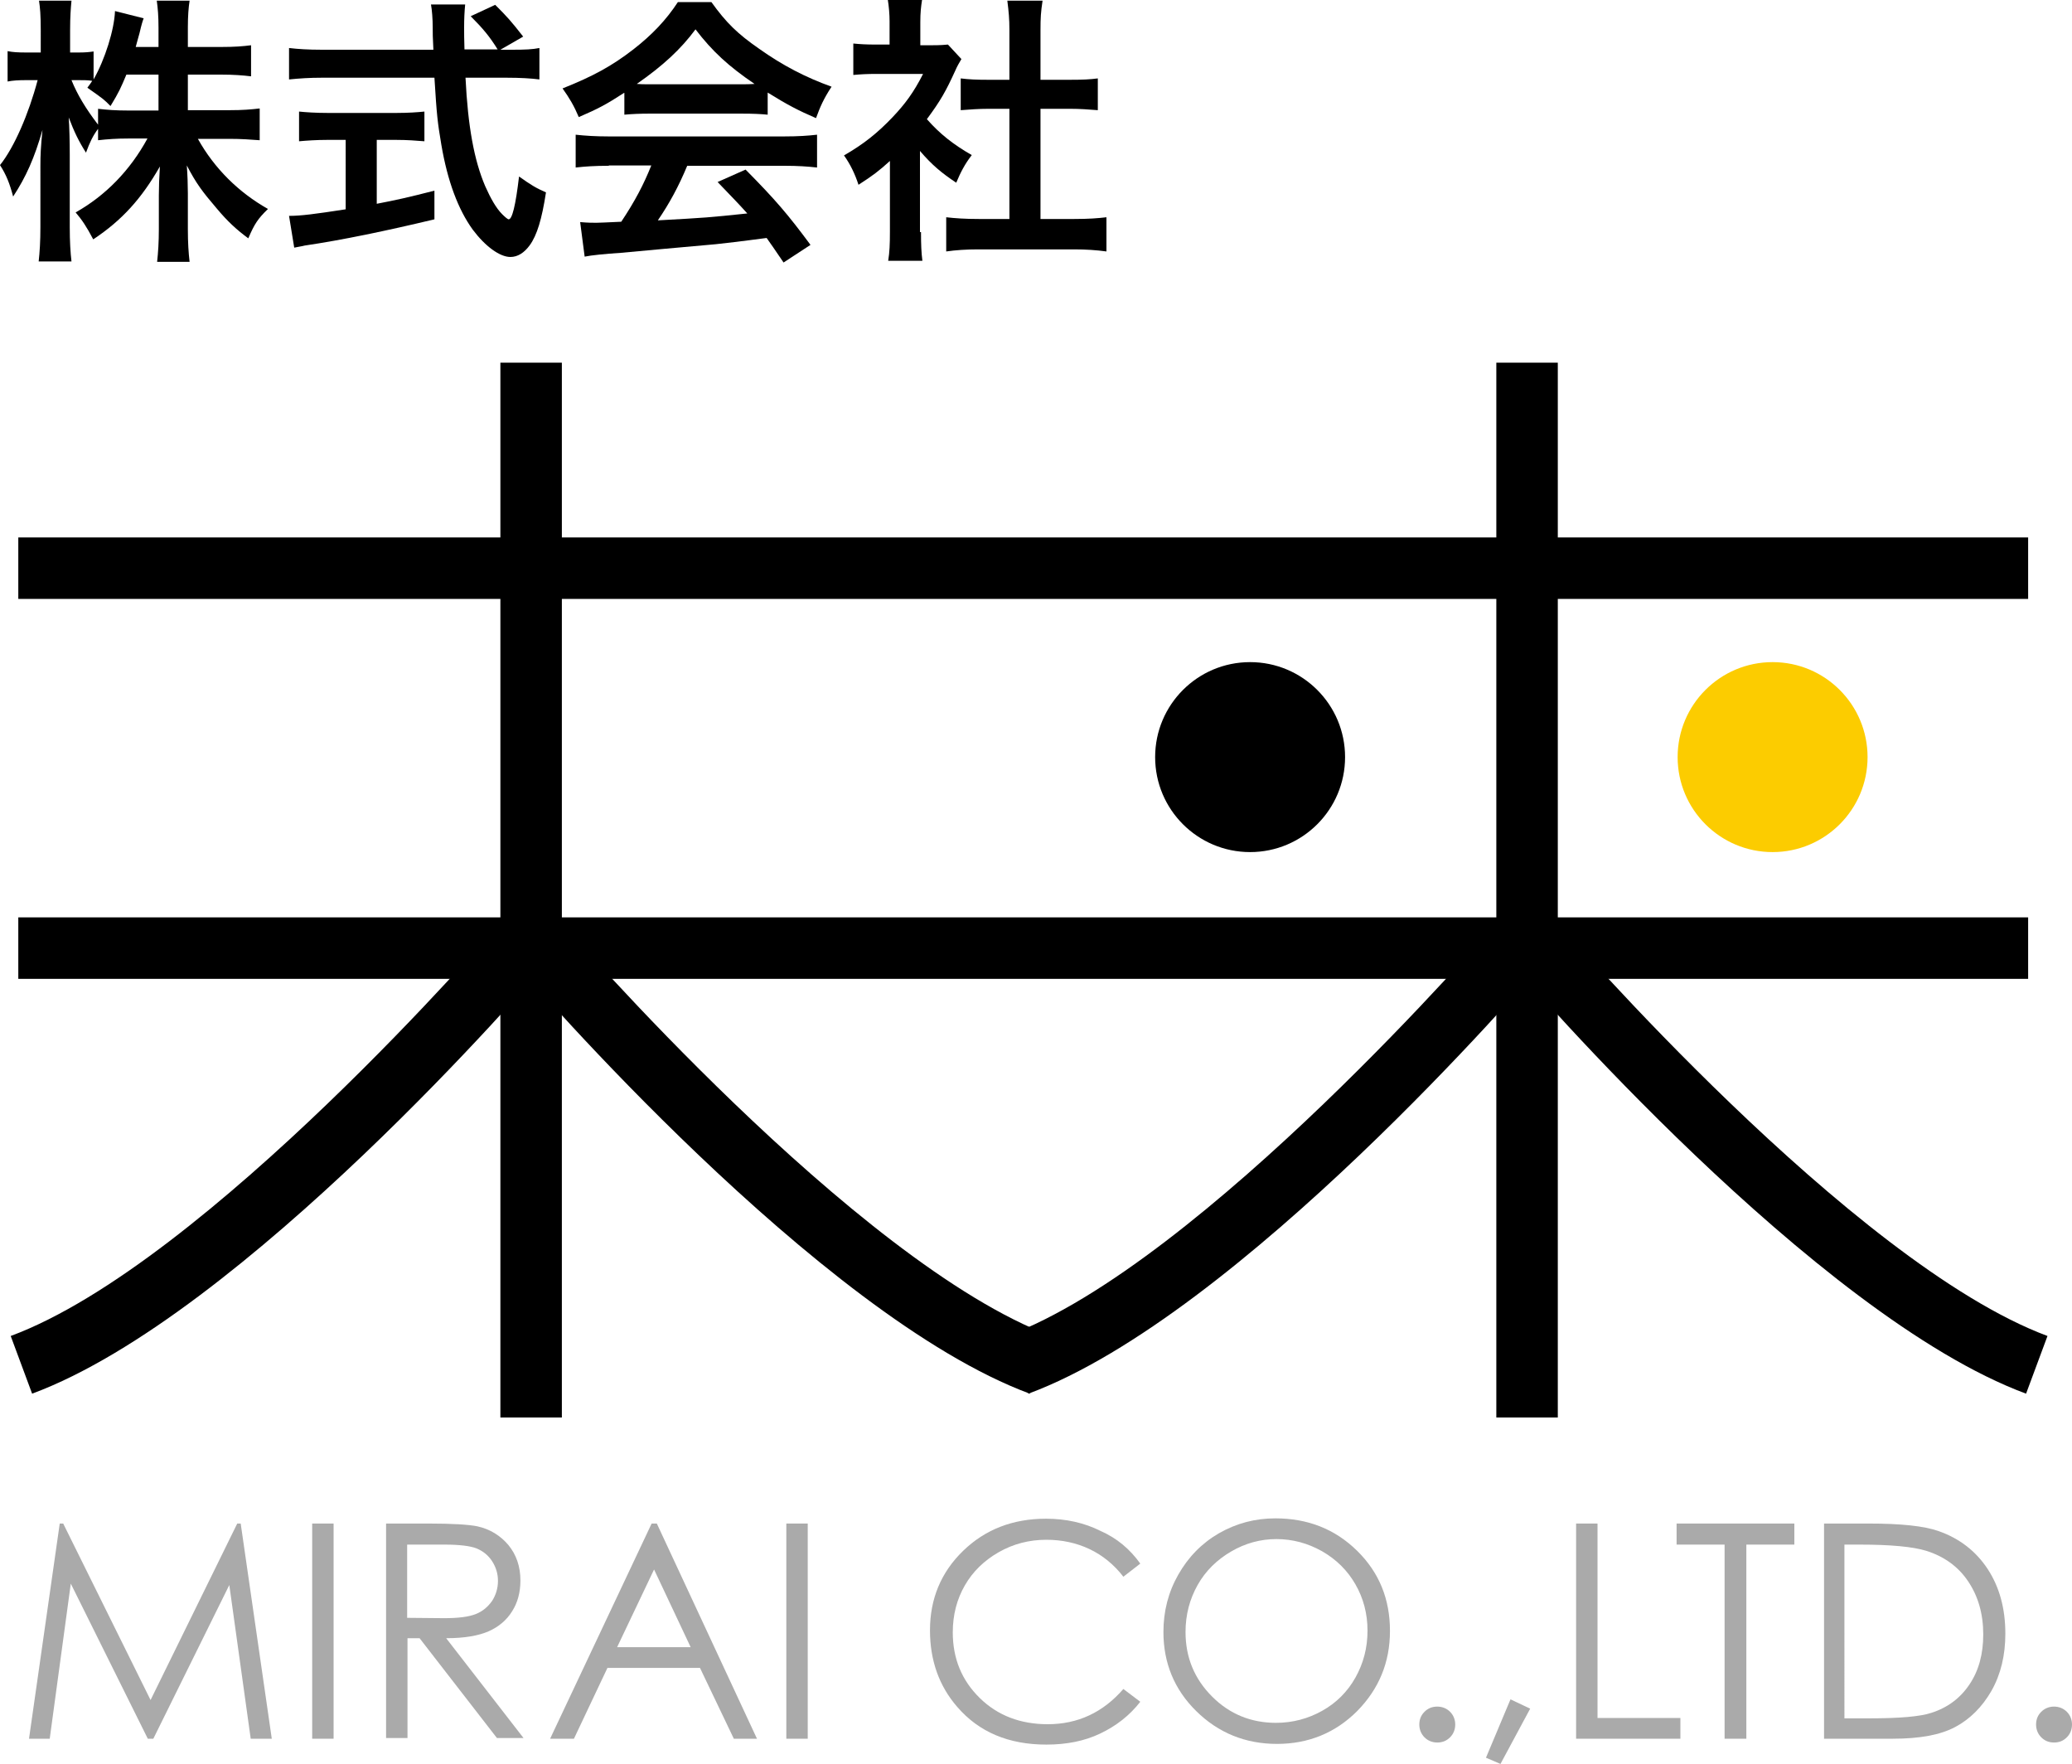 <?xml version="1.0" encoding="utf-8"?>
<!-- Generator: Adobe Illustrator 27.4.1, SVG Export Plug-In . SVG Version: 6.00 Build 0)  -->
<svg version="1.1" id="レイヤー_1" xmlns="http://www.w3.org/2000/svg" xmlns:xlink="http://www.w3.org/1999/xlink" x="0px"
	 y="0px" viewBox="0 0 600 510.7" style="enable-background:new 0 0 600 510.7;" xml:space="preserve">
<style type="text/css">
	.st0{fill:#FCCC00;}
	.st1{fill:#AAAAAA;}
</style>
<g>
	<rect x="5.3" y="155.6" width="582" height="17.8"/>
	<rect x="5.3" y="265.6" width="582" height="17.8"/>
	<rect x="144.9" y="105" width="17.8" height="305.4"/>
	<rect x="433.3" y="105" width="17.8" height="305.4"/>
	<path d="M9.3,403.5l-6.2-16.7c56.6-21,140.6-118.3,141.4-119.3l13.5,11.6C154.5,283.3,70.2,380.9,9.3,403.5z"/>
	<path d="M298.2,403.5c-61-22.6-145.2-120.2-148.7-124.4l13.5-11.6c0.8,1,84.8,98.2,141.4,119.3L298.2,403.5z"/>
	<path d="M297.8,403.5l-6.2-16.7c56.6-21,140.6-118.3,141.4-119.3l13.5,11.6C443,283.3,358.8,380.9,297.8,403.5z"/>
	<path d="M586.7,403.5c-61-22.6-145.2-120.2-148.7-124.4l13.5-11.6c0.8,1,84.8,98.2,141.4,119.3L586.7,403.5z"/>
	<circle cx="362" cy="219.2" r="27.5"/>
	<circle class="st0" cx="513.3" cy="219.2" r="27.5"/>
</g>
<g>
	<path d="M54.4,31.9h12.1c3.8,0,6.1-0.2,8.7-0.5v9.2c-2.7-0.2-5.3-0.4-8.8-0.4h-9.1c4.8,8.6,11.8,15.5,20.3,20.3
		c-2.9,2.8-3.9,4.3-5.7,8.5c-3.4-2.5-6-4.9-9.1-8.6c-4.2-4.9-6-7.3-8.7-12.5c0.2,2.8,0.3,5.7,0.3,8.1v10.3c0,4,0.2,6.9,0.5,9.5h-9.4
		c0.3-2.7,0.5-5.7,0.5-9.5v-9.7c0-2.3,0.1-5.2,0.3-8.4c-5.3,9.3-11,15.6-19.3,21.1c-2-3.8-3.3-5.7-5.1-7.8
		c8.7-4.9,15.8-12.2,20.8-21.4h-5.4c-3.6,0-6.2,0.2-8.9,0.5v-3.3c-1.5,2-2.4,3.9-3.5,6.9c-2.1-3.3-3.4-6-5-10.2
		c0.2,2.7,0.3,7.2,0.3,10.8v20.9c0,4.3,0.2,7.4,0.5,10h-9.5c0.3-2.7,0.5-5.8,0.5-10V48.1c0-3.3,0.1-5.4,0.6-10.5
		C10,45.7,7.5,51.3,3.8,56.9c-1-3.8-2-6.3-3.8-9.1C4.1,42.7,8.3,33,10.9,23.2H7.7c-2.4,0-4,0.1-5.5,0.4v-8.8
		c1.4,0.3,2.9,0.4,5.5,0.4h4.1V8.6c0-4.2-0.2-6.4-0.5-8.4h9.4c-0.2,2.1-0.4,4.6-0.4,8.4v6.6h2.4c2,0,3-0.1,4.4-0.3v8.1
		c3.3-5.8,6-14.4,6.2-19.8l8.3,2.1C41.3,6.1,41,7,40.4,9.6c-0.5,1.9-0.7,2.4-1.1,4h6.6V8c0-3.4-0.2-5.6-0.5-7.8h9.5
		c-0.3,2-0.5,4.3-0.5,7.8v5.6H64c4,0,6.4-0.2,8.7-0.5v9c-2.4-0.3-5.1-0.5-8.7-0.5h-9.6V31.9z M36.6,21.6c-1.6,3.8-2.1,5-4.6,9.1
		c-2-2-2-2-6.7-5.3c0.7-1,1-1.3,1.4-2c-1.1-0.2-2.5-0.2-4-0.2h-2c1.7,4.2,4.1,8.2,7.7,12.9v-4.6c2.6,0.3,5,0.5,8.9,0.5h8.6V21.6
		H36.6z"/>
	<path d="M148.3,14.4c3.8,0,5.9-0.1,7.9-0.5V23c-2.3-0.3-5.5-0.5-9.5-0.5h-11.9c0.7,14.2,2.5,23.9,5.7,31.4c1.6,3.6,3.2,6.4,4.9,8.1
		c0.8,0.8,1.6,1.5,1.9,1.5c1,0,2-3.9,3-12.4c3.4,2.4,4.8,3.3,7.8,4.6c-1.2,7.8-2.6,12.4-4.7,15.3c-1.6,2.2-3.5,3.4-5.6,3.4
		c-3.1,0-7.3-3.1-10.9-7.9c-4.2-5.8-7.3-14-9.1-24.6c-1.1-6.6-1.3-8.1-2-19.4H93.2c-3.6,0-6.5,0.2-9.5,0.5v-9.1
		c2.5,0.3,5.5,0.5,9.5,0.5h32.3c-0.2-4.2-0.2-4.2-0.2-6.7c0-2-0.2-4.9-0.5-6.4h9.9c-0.2,2-0.3,4.2-0.3,6.6c0,1.4,0,3.8,0.1,6.4h9.6
		c-2.3-3.7-4.2-6-7.8-9.6l7.1-3.3c3.5,3.5,4.5,4.6,8.1,9.2l-6.6,3.8H148.3z M94.8,40.5c-3.1,0-6,0.2-8.2,0.4v-8.6
		c2,0.2,4.8,0.4,8.4,0.4h19.7c3.6,0,6.2-0.2,8.2-0.4v8.6c-2.4-0.2-5.1-0.4-8.2-0.4h-5.6V59c5.7-1.1,8.9-1.8,16.7-3.8v8.3
		c-13.8,3.3-26.7,6-37.6,7.6c-0.7,0.2-1.6,0.3-3,0.6l-1.5-9.2c3.4,0,7.3-0.5,16.4-1.9V40.5H94.8z"/>
	<path d="M180.7,26.9c-5.1,3.3-7.3,4.5-13.1,7c-1.4-3.3-2.7-5.5-4.7-8.3c8.8-3.5,14.3-6.5,20.5-11.3c5.4-4.2,9.5-8.5,12.9-13.7h9.7
		c4.3,6,7.6,9.2,13.8,13.5c6.9,4.9,13.5,8.3,21,11c-2.3,3.5-3.3,5.8-4.5,9.1c-5.1-2.2-8.2-3.8-14-7.4v6.4c-2.1-0.2-4.2-0.3-7.3-0.3
		h-27.2c-2.4,0-4.8,0.1-7,0.3V26.9z M176.3,48c-4.2,0-6.9,0.2-9.6,0.5V39c2.7,0.3,5.8,0.5,9.6,0.5h50.8c4,0,6.9-0.2,9.5-0.5v9.5
		c-2.7-0.3-5.5-0.5-9.5-0.5H199c-2.5,6-5.1,10.8-8.5,15.8c14.4-0.8,14.4-0.8,25.9-2c-2.6-2.9-4-4.3-8.6-9.1l8.1-3.6
		c8.7,8.8,12.2,12.9,18.8,21.8l-7.8,5.1c-2.7-4-3.5-5.1-4.9-7.1c-6.8,0.9-11.7,1.5-14.7,1.8c-8.1,0.7-24.2,2.2-27.5,2.5
		c-4.6,0.3-8.6,0.7-10.5,1.1l-1.3-10c2.2,0.2,3.6,0.2,4.7,0.2c0.6,0,3-0.1,7.2-0.3c4-6,6.5-10.8,8.7-16.3H176.3z M214.9,24.4
		c1.3,0,2,0,3.6-0.1c-7.5-5.1-12.2-9.4-17.1-15.8c-4.3,5.8-9.4,10.5-17,15.8c1.4,0.1,1.9,0.1,3.3,0.1H214.9z"/>
	<path d="M266.7,67.2c0,3.8,0.1,5.9,0.4,8.3h-9.9c0.4-2.5,0.5-4.7,0.5-8.5V46.6c-3.2,2.9-4.9,4.2-9.1,6.9c-1-3.1-2.4-6-4.2-8.5
		c5.7-3.3,9.6-6.4,14-11c3.8-4,6.2-7.3,8.9-12.6h-13.3c-2.9,0-4.7,0.1-6.9,0.3v-9.1c2,0.2,3.8,0.3,6.4,0.3h4.1V6.2
		c0-2.1-0.2-4.3-0.5-6.2h9.9c-0.3,1.9-0.5,3.7-0.5,6.4v6.7h3.3c2.5,0,3.7-0.1,4.7-0.2l3.9,4.2c-0.7,1.2-1.2,2-1.8,3.4
		c-2.7,5.9-4.2,8.6-8.2,14c3.8,4.3,7.6,7.3,13,10.4c-2,2.6-3.2,4.9-4.5,8c-4.2-2.8-7-5.1-10.5-9.2V67.2z M301.3,63.4h9.8
		c4.1,0,6.8-0.2,9.3-0.5v9.9c-2.9-0.4-6-0.6-9.3-0.6h-27.9c-3.3,0-6.4,0.2-9.2,0.6v-9.9c2.6,0.3,5.5,0.5,9.4,0.5h8.9V31.5h-6.1
		c-2.8,0-5.4,0.2-8,0.4v-9.2c2.4,0.3,4.5,0.4,8,0.4h6.1V8.7c0-3.3-0.2-5.3-0.6-8.5h10.2c-0.5,3.3-0.6,5-0.6,8.5v14.4h8.6
		c3.7,0,5.7-0.1,8-0.4v9.2c-2.6-0.2-5.1-0.4-8-0.4h-8.6V63.4z"/>
</g>
<g>
	<path class="st1" d="M8.4,503.4l8.9-62.3h1l25.3,51.1l25.1-51.1h1l9,62.3h-6.1l-6.2-44.5l-22,44.5h-1.6l-22.3-44.9l-6.1,44.9H8.4z"
		/>
	<path class="st1" d="M90.4,441.1h6.2v62.3h-6.2V441.1z"/>
	<path class="st1" d="M111.7,441.1h12.4c6.9,0,11.6,0.3,14.1,0.8c3.7,0.8,6.7,2.7,9,5.4c2.3,2.8,3.5,6.2,3.5,10.3
		c0,3.4-0.8,6.4-2.4,8.9c-1.6,2.6-3.9,4.5-6.8,5.8c-3,1.3-7.1,2-12.3,2l22.4,28.9h-7.7l-22.4-28.9h-3.5v28.9h-6.2V441.1z
		 M117.9,447.2v21.2l10.7,0.1c4.2,0,7.2-0.4,9.2-1.2c2-0.8,3.5-2.1,4.7-3.8c1.1-1.7,1.7-3.7,1.7-5.8c0-2.1-0.6-4-1.7-5.7
		c-1.1-1.7-2.6-2.9-4.5-3.7c-1.8-0.7-4.9-1.1-9.2-1.1H117.9z"/>
	<path class="st1" d="M190.2,441.1l29,62.3h-6.7l-9.8-20.5h-26.8l-9.7,20.5h-6.9l29.4-62.3H190.2z M189.4,454.4l-10.7,22.5H200
		L189.4,454.4z"/>
	<path class="st1" d="M227.7,441.1h6.2v62.3h-6.2V441.1z"/>
	<path class="st1" d="M330.2,452.7l-4.9,3.8c-2.7-3.5-6-6.2-9.8-8c-3.8-1.8-8-2.7-12.5-2.7c-5,0-9.6,1.2-13.8,3.6s-7.5,5.6-9.8,9.6
		s-3.5,8.5-3.5,13.6c0,7.6,2.6,13.9,7.8,19c5.2,5.1,11.8,7.6,19.7,7.6c8.7,0,16-3.4,21.9-10.2l4.9,3.7c-3.1,4-7,7-11.6,9.2
		c-4.6,2.2-9.8,3.2-15.6,3.2c-10.9,0-19.5-3.6-25.8-10.9c-5.3-6.1-7.9-13.5-7.9-22.2c0-9.1,3.2-16.8,9.6-23c6.4-6.2,14.4-9.3,24-9.3
		c5.8,0,11.1,1.2,15.7,3.5C323.4,445.3,327.2,448.5,330.2,452.7z"/>
	<path class="st1" d="M369.3,439.6c9.4,0,17.3,3.1,23.7,9.4c6.4,6.3,9.5,14,9.5,23.2c0,9.1-3.2,16.8-9.5,23.2
		c-6.3,6.3-14.1,9.5-23.2,9.5c-9.2,0-17-3.2-23.4-9.5c-6.4-6.3-9.5-14-9.5-22.9c0-6,1.4-11.5,4.3-16.6c2.9-5.1,6.8-9.1,11.8-12
		C358.1,441,363.5,439.6,369.3,439.6z M369.6,445.6c-4.6,0-9,1.2-13.1,3.6c-4.1,2.4-7.4,5.6-9.7,9.7c-2.3,4.1-3.5,8.6-3.5,13.6
		c0,7.4,2.6,13.6,7.7,18.7c5.1,5.1,11.3,7.6,18.5,7.6c4.8,0,9.3-1.2,13.4-3.5c4.1-2.3,7.3-5.5,9.6-9.6c2.3-4.1,3.5-8.6,3.5-13.6
		c0-4.9-1.2-9.4-3.5-13.4c-2.3-4-5.5-7.2-9.7-9.6C378.7,446.8,374.3,445.6,369.6,445.6z"/>
	<path class="st1" d="M416.2,494.1c1.4,0,2.7,0.5,3.7,1.5s1.5,2.3,1.5,3.7c0,1.4-0.5,2.7-1.5,3.7c-1,1-2.2,1.5-3.7,1.5
		c-1.4,0-2.7-0.5-3.7-1.5c-1-1-1.5-2.3-1.5-3.7c0-1.5,0.5-2.7,1.5-3.7C413.5,494.6,414.7,494.1,416.2,494.1z"/>
	<path class="st1" d="M437.4,492l5.7,2.7l-8.6,16l-4.2-1.8L437.4,492z"/>
	<path class="st1" d="M456.4,441.1h6.2v56.3h24v6h-30.2V441.1z"/>
	<path class="st1" d="M485.5,447.2v-6.1h34.1v6.1h-13.9v56.2h-6.3v-56.2H485.5z"/>
	<path class="st1" d="M528.2,503.4v-62.3h12.9c9.3,0,16.1,0.7,20.3,2.2c6,2.1,10.8,5.8,14.2,11c3.4,5.2,5.1,11.4,5.1,18.7
		c0,6.2-1.3,11.7-4,16.5c-2.7,4.7-6.2,8.2-10.5,10.5c-4.3,2.3-10.3,3.4-18.1,3.4H528.2z M534.2,497.5h7.2c8.6,0,14.6-0.5,17.9-1.6
		c4.7-1.5,8.4-4.3,11-8.2c2.7-4,4-8.8,4-14.5c0-6-1.5-11.1-4.4-15.4c-2.9-4.3-7-7.2-12.1-8.8c-3.9-1.2-10.3-1.8-19.3-1.8h-4.4V497.5
		z"/>
	<path class="st1" d="M594.8,494.1c1.4,0,2.7,0.5,3.7,1.5s1.5,2.3,1.5,3.7c0,1.4-0.5,2.7-1.5,3.7c-1,1-2.2,1.5-3.7,1.5
		s-2.7-0.5-3.7-1.5c-1-1-1.5-2.3-1.5-3.7c0-1.5,0.5-2.7,1.5-3.7S593.4,494.1,594.8,494.1z"/>
</g>
</svg>
